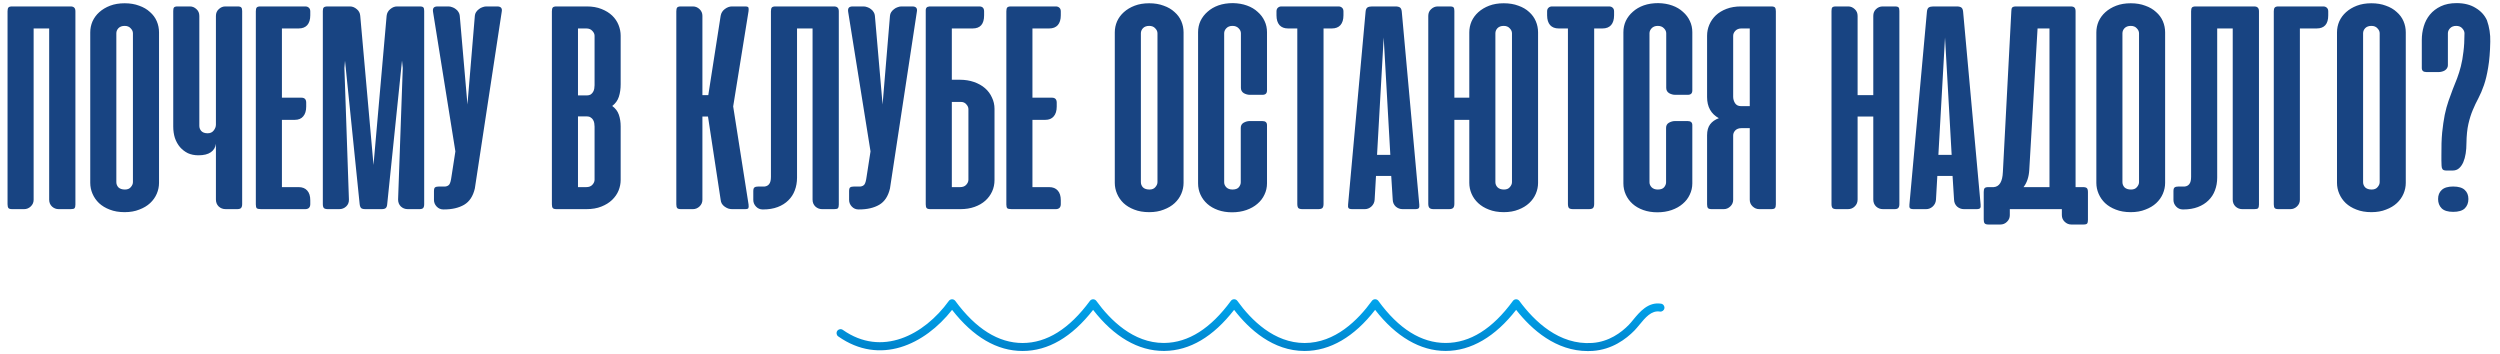 <?xml version="1.0" encoding="UTF-8"?> <svg xmlns="http://www.w3.org/2000/svg" width="777" height="110" viewBox="0 0 777 110" fill="none"> <path d="M23.438 63.594C23.438 64.125 23.344 64.5 23.156 64.719C23 64.906 22.609 65 21.984 65H18.234C17.453 65 16.766 64.734 16.172 64.203C15.578 63.641 15.281 62.922 15.281 62.047V8.844H10.453V62.094C10.453 62.906 10.156 63.594 9.562 64.156C8.969 64.719 8.281 65 7.5 65H3.797C3.203 65 2.812 64.891 2.625 64.672C2.438 64.422 2.344 64.016 2.344 63.453V3.5C2.344 2.938 2.438 2.547 2.625 2.328C2.812 2.109 3.203 2 3.797 2H21.891C22.453 2 22.844 2.125 23.062 2.375C23.312 2.594 23.438 2.984 23.438 3.547V63.594ZM28.049 10.062C28.049 8.875 28.283 7.734 28.752 6.641C29.252 5.547 29.955 4.594 30.861 3.781C31.799 2.938 32.924 2.266 34.236 1.766C35.549 1.266 37.049 1.016 38.736 1.016C40.424 1.016 41.924 1.266 43.236 1.766C44.58 2.234 45.705 2.891 46.611 3.734C47.549 4.547 48.252 5.5 48.721 6.594C49.19 7.688 49.424 8.844 49.424 10.062V56.844C49.424 58 49.19 59.125 48.721 60.219C48.252 61.312 47.565 62.281 46.658 63.125C45.752 63.969 44.627 64.641 43.283 65.141C41.971 65.672 40.455 65.938 38.736 65.938C36.986 65.938 35.44 65.672 34.096 65.141C32.783 64.641 31.674 63.969 30.768 63.125C29.893 62.281 29.221 61.312 28.752 60.219C28.283 59.125 28.049 58 28.049 56.844V10.062ZM36.158 56.609C36.158 57.234 36.377 57.781 36.815 58.25C37.283 58.688 37.955 58.906 38.83 58.906C39.643 58.906 40.252 58.656 40.658 58.156C41.096 57.656 41.315 57.141 41.315 56.609V10.344C41.315 9.781 41.08 9.266 40.611 8.797C40.174 8.297 39.549 8.047 38.736 8.047C37.924 8.047 37.283 8.281 36.815 8.75C36.377 9.219 36.158 9.75 36.158 10.344V56.609ZM67.107 4.953C67.107 4.078 67.404 3.375 67.998 2.844C68.592 2.281 69.264 2 70.014 2H73.811C74.436 2 74.826 2.109 74.982 2.328C75.17 2.516 75.264 2.875 75.264 3.406V63.453C75.264 64.016 75.139 64.422 74.889 64.672C74.67 64.891 74.279 65 73.717 65H70.154C69.279 65 68.545 64.719 67.951 64.156C67.389 63.594 67.107 62.875 67.107 62V44.703C66.951 45.828 66.42 46.703 65.514 47.328C64.607 47.953 63.326 48.266 61.67 48.266C60.451 48.266 59.357 48.047 58.389 47.609C57.451 47.141 56.639 46.516 55.951 45.734C55.264 44.922 54.732 43.969 54.357 42.875C54.014 41.781 53.842 40.594 53.842 39.312V3.406C53.842 2.875 53.92 2.516 54.076 2.328C54.232 2.109 54.623 2 55.248 2H59.045C59.795 2 60.467 2.281 61.06 2.844C61.654 3.375 61.951 4.078 61.951 4.953V39.125C61.951 39.719 62.154 40.25 62.56 40.719C62.998 41.188 63.654 41.422 64.529 41.422C65.342 41.422 65.967 41.141 66.404 40.578C66.873 39.984 67.107 39.375 67.107 38.75V4.953ZM94.887 2C95.356 2 95.731 2.141 96.012 2.422C96.293 2.672 96.434 3.047 96.434 3.547V4.766C96.434 6.078 96.121 7.094 95.496 7.812C94.871 8.5 93.981 8.844 92.824 8.844H87.621V30.359H93.668C94.668 30.359 95.168 30.875 95.168 31.906V33.125C95.168 34.438 94.856 35.453 94.231 36.172C93.637 36.891 92.762 37.25 91.606 37.25H87.621V58.156H92.824C93.981 58.156 94.871 58.516 95.496 59.234C96.121 59.922 96.434 60.922 96.434 62.234V63.453C96.434 63.953 96.293 64.344 96.012 64.625C95.731 64.875 95.356 65 94.887 65H81.152C80.465 65 80.012 64.906 79.793 64.719C79.606 64.5 79.512 64.109 79.512 63.547V3.5C79.512 2.938 79.606 2.547 79.793 2.328C79.981 2.109 80.371 2 80.965 2H94.887ZM107.227 18.875L107.039 21.125L108.445 62C108.477 62.875 108.195 63.594 107.602 64.156C107.008 64.719 106.289 65 105.445 65H101.883C101.32 65 100.914 64.891 100.664 64.672C100.445 64.422 100.336 64.016 100.336 63.453V3.406C100.336 2.875 100.43 2.516 100.617 2.328C100.805 2.109 101.242 2 101.93 2H108.773C109.523 2 110.227 2.281 110.883 2.844C111.539 3.375 111.898 4.062 111.961 4.906L116.086 51.266L120.164 4.906C120.258 4.062 120.633 3.375 121.289 2.844C121.945 2.281 122.648 2 123.398 2H130.43C131.055 2 131.445 2.109 131.602 2.328C131.758 2.516 131.836 2.875 131.836 3.406V63.453C131.836 64.016 131.727 64.422 131.508 64.672C131.289 64.891 130.898 65 130.336 65H126.727C125.883 65 125.164 64.719 124.57 64.156C124.008 63.594 123.727 62.875 123.727 62L125.18 21.125L124.945 18.828L120.352 63.359C120.32 63.984 120.164 64.422 119.883 64.672C119.633 64.891 119.211 65 118.617 65H113.555C112.93 65 112.492 64.891 112.242 64.672C111.992 64.422 111.836 63.984 111.773 63.359L107.227 18.875ZM147.58 58.578C147.018 60.984 145.908 62.672 144.252 63.641C142.596 64.609 140.502 65.094 137.971 65.094H137.783C136.971 65.094 136.283 64.797 135.721 64.203C135.158 63.609 134.877 62.922 134.877 62.141V59.422C134.877 58.797 134.986 58.406 135.205 58.25C135.455 58.062 135.877 57.969 136.471 57.969H138.393C138.955 57.906 139.377 57.688 139.658 57.312C139.939 56.906 140.158 56.109 140.314 54.922L141.533 47.047L134.596 3.734C134.502 3.203 134.549 2.781 134.736 2.469C134.955 2.156 135.377 2 136.002 2H139.377C139.752 2 140.143 2.078 140.549 2.234C140.955 2.359 141.33 2.562 141.674 2.844C142.018 3.094 142.299 3.406 142.518 3.781C142.736 4.125 142.861 4.5 142.893 4.906L145.283 32.469L147.58 4.906C147.611 4.5 147.736 4.125 147.955 3.781C148.205 3.406 148.502 3.094 148.846 2.844C149.189 2.562 149.564 2.359 149.971 2.234C150.377 2.078 150.768 2 151.143 2H154.518C155.705 2 156.174 2.578 155.924 3.734L147.58 58.578ZM172.98 65C172.387 65 171.996 64.891 171.809 64.672C171.621 64.453 171.527 64.062 171.527 63.5V3.5C171.527 2.938 171.621 2.547 171.809 2.328C171.996 2.109 172.387 2 172.98 2H182.355C184.105 2 185.637 2.266 186.949 2.797C188.293 3.328 189.402 4.016 190.277 4.859C191.152 5.703 191.809 6.672 192.246 7.766C192.684 8.859 192.902 9.969 192.902 11.094V26.188C192.902 27.625 192.715 28.922 192.34 30.078C191.965 31.234 191.277 32.188 190.277 32.938C191.277 33.656 191.965 34.562 192.34 35.656C192.715 36.75 192.902 37.953 192.902 39.266V55.953C192.902 57.047 192.684 58.141 192.246 59.234C191.809 60.297 191.137 61.266 190.23 62.141C189.355 62.984 188.246 63.672 186.902 64.203C185.59 64.734 184.043 65 182.262 65H172.98ZM179.637 36.172V58.156H182.215C183.027 58.156 183.652 57.922 184.09 57.453C184.559 56.953 184.793 56.422 184.793 55.859V39.359C184.793 39.016 184.762 38.656 184.699 38.281C184.637 37.906 184.512 37.562 184.324 37.25C184.137 36.938 183.887 36.688 183.574 36.5C183.262 36.281 182.871 36.172 182.402 36.172H179.637ZM179.637 8.844V29.656H182.402C182.871 29.656 183.262 29.562 183.574 29.375C183.887 29.156 184.137 28.891 184.324 28.578C184.512 28.266 184.637 27.922 184.699 27.547C184.762 27.172 184.793 26.812 184.793 26.469V11.141C184.793 10.578 184.559 10.062 184.09 9.594C183.652 9.094 183.027 8.844 182.215 8.844H179.637ZM220.043 36.219H218.309V62.094C218.309 62.906 218.012 63.594 217.418 64.156C216.824 64.719 216.137 65 215.355 65H211.652C211.059 65 210.668 64.891 210.48 64.672C210.293 64.453 210.199 64.062 210.199 63.5V3.5C210.199 2.938 210.293 2.547 210.48 2.328C210.668 2.109 211.059 2 211.652 2H215.355C216.137 2 216.824 2.281 217.418 2.844C218.012 3.406 218.309 4.094 218.309 4.906V29.562H220.137L223.98 4.906C224.137 4.031 224.574 3.328 225.293 2.797C226.012 2.266 226.746 2 227.496 2H231.527C232.152 2 232.512 2.109 232.605 2.328C232.699 2.547 232.715 2.922 232.652 3.453L227.871 33.078L232.652 63.547C232.715 64.078 232.699 64.453 232.605 64.672C232.512 64.891 232.152 65 231.527 65H227.496C227.121 65 226.73 64.938 226.324 64.812C225.918 64.656 225.543 64.453 225.199 64.203C224.855 63.953 224.574 63.656 224.355 63.312C224.137 62.938 224.012 62.531 223.98 62.094L220.043 36.219ZM247.717 55.25C247.717 56.656 247.482 57.969 247.014 59.188C246.576 60.375 245.904 61.406 244.998 62.281C244.123 63.156 243.029 63.844 241.717 64.344C240.404 64.844 238.904 65.094 237.217 65.094H237.029C236.217 65.094 235.529 64.797 234.967 64.203C234.404 63.609 234.123 62.922 234.123 62.141V59.422C234.123 58.797 234.248 58.406 234.498 58.25C234.748 58.062 235.154 57.969 235.717 57.969H237.639C238.232 57.906 238.701 57.656 239.045 57.219C239.42 56.75 239.607 56 239.607 54.969V3.5C239.607 2.938 239.701 2.547 239.889 2.328C240.076 2.109 240.467 2 241.061 2H259.154C259.717 2 260.107 2.125 260.326 2.375C260.576 2.594 260.701 2.984 260.701 3.547V63.594C260.701 64.125 260.607 64.5 260.42 64.719C260.264 64.906 259.873 65 259.248 65H255.498C254.717 65 254.029 64.734 253.436 64.203C252.842 63.641 252.545 62.922 252.545 62.047V8.844H247.717V55.25ZM276.604 58.578C276.041 60.984 274.932 62.672 273.275 63.641C271.619 64.609 269.525 65.094 266.994 65.094H266.807C265.994 65.094 265.307 64.797 264.744 64.203C264.182 63.609 263.9 62.922 263.9 62.141V59.422C263.9 58.797 264.01 58.406 264.229 58.25C264.479 58.062 264.9 57.969 265.494 57.969H267.416C267.979 57.906 268.4 57.688 268.682 57.312C268.963 56.906 269.182 56.109 269.338 54.922L270.557 47.047L263.619 3.734C263.525 3.203 263.572 2.781 263.76 2.469C263.979 2.156 264.4 2 265.025 2H268.4C268.775 2 269.166 2.078 269.572 2.234C269.979 2.359 270.354 2.562 270.697 2.844C271.041 3.094 271.322 3.406 271.541 3.781C271.76 4.125 271.885 4.5 271.916 4.906L274.307 32.469L276.604 4.906C276.635 4.5 276.76 4.125 276.979 3.781C277.229 3.406 277.525 3.094 277.869 2.844C278.213 2.562 278.588 2.359 278.994 2.234C279.4 2.078 279.791 2 280.166 2H283.541C284.729 2 285.197 2.578 284.947 3.734L276.604 58.578ZM298.266 24.781C299.891 24.781 301.375 25.016 302.719 25.484C304.063 25.953 305.203 26.594 306.141 27.406C307.078 28.219 307.797 29.188 308.297 30.312C308.828 31.406 309.094 32.578 309.094 33.828V55.953C309.094 57.234 308.844 58.422 308.344 59.516C307.844 60.609 307.141 61.562 306.234 62.375C305.328 63.188 304.219 63.828 302.906 64.297C301.594 64.766 300.141 65 298.547 65H289.172C288.578 65 288.188 64.891 288 64.672C287.813 64.453 287.719 64.062 287.719 63.5V3.5V3.219C287.719 2.719 287.875 2.375 288.188 2.188C288.219 2.188 288.25 2.172 288.281 2.141L288.891 2H289.172H304.359C305.359 2 305.859 2.516 305.859 3.547V4.766C305.859 7.484 304.672 8.844 302.297 8.844H295.828V24.781H298.266ZM295.828 31.672V58.156H298.406C299.219 58.156 299.844 57.922 300.281 57.453C300.75 56.953 300.984 56.422 300.984 55.859V33.922C300.984 33.391 300.766 32.891 300.328 32.422C299.922 31.922 299.344 31.672 298.594 31.672H295.828ZM328.148 2C328.617 2 328.992 2.141 329.273 2.422C329.555 2.672 329.695 3.047 329.695 3.547V4.766C329.695 6.078 329.383 7.094 328.758 7.812C328.133 8.5 327.242 8.844 326.086 8.844H320.883V30.359H326.93C327.93 30.359 328.43 30.875 328.43 31.906V33.125C328.43 34.438 328.117 35.453 327.492 36.172C326.898 36.891 326.023 37.25 324.867 37.25H320.883V58.156H326.086C327.242 58.156 328.133 58.516 328.758 59.234C329.383 59.922 329.695 60.922 329.695 62.234V63.453C329.695 63.953 329.555 64.344 329.273 64.625C328.992 64.875 328.617 65 328.148 65H314.414C313.727 65 313.273 64.906 313.055 64.719C312.867 64.5 312.773 64.109 312.773 63.547V3.5C312.773 2.938 312.867 2.547 313.055 2.328C313.242 2.109 313.633 2 314.227 2H328.148ZM346.477 10.062C346.477 8.875 346.711 7.734 347.18 6.641C347.68 5.547 348.383 4.594 349.289 3.781C350.227 2.938 351.352 2.266 352.664 1.766C353.977 1.266 355.477 1.016 357.164 1.016C358.852 1.016 360.352 1.266 361.664 1.766C363.008 2.234 364.133 2.891 365.039 3.734C365.977 4.547 366.68 5.5 367.148 6.594C367.617 7.688 367.852 8.844 367.852 10.062V56.844C367.852 58 367.617 59.125 367.148 60.219C366.68 61.312 365.992 62.281 365.086 63.125C364.18 63.969 363.055 64.641 361.711 65.141C360.398 65.672 358.883 65.938 357.164 65.938C355.414 65.938 353.867 65.672 352.523 65.141C351.211 64.641 350.102 63.969 349.195 63.125C348.32 62.281 347.648 61.312 347.18 60.219C346.711 59.125 346.477 58 346.477 56.844V10.062ZM354.586 56.609C354.586 57.234 354.805 57.781 355.242 58.25C355.711 58.688 356.383 58.906 357.258 58.906C358.07 58.906 358.68 58.656 359.086 58.156C359.523 57.656 359.742 57.141 359.742 56.609V10.344C359.742 9.781 359.508 9.266 359.039 8.797C358.602 8.297 357.977 8.047 357.164 8.047C356.352 8.047 355.711 8.281 355.242 8.75C354.805 9.219 354.586 9.75 354.586 10.344V56.609ZM383.191 0.969C384.816 1 386.27 1.25 387.551 1.719C388.863 2.187 389.973 2.844 390.879 3.688C391.816 4.5 392.535 5.453 393.035 6.547C393.535 7.609 393.785 8.766 393.785 10.016V28.109C393.785 29.016 393.316 29.469 392.379 29.469H388.441C387.816 29.469 387.191 29.297 386.566 28.953C385.973 28.578 385.676 28.031 385.676 27.312V10.344C385.676 9.781 385.441 9.266 384.973 8.797C384.504 8.297 383.863 8.047 383.051 8.047C382.238 8.047 381.598 8.297 381.129 8.797C380.691 9.266 380.473 9.781 380.473 10.344V56.656C380.473 57.219 380.691 57.734 381.129 58.203C381.598 58.672 382.238 58.906 383.051 58.906C383.957 58.906 384.613 58.672 385.02 58.203C385.426 57.703 385.629 57.188 385.629 56.656V39.734C385.629 39.016 385.926 38.484 386.52 38.141C387.145 37.797 387.77 37.625 388.395 37.625H392.332C393.301 37.625 393.785 38.047 393.785 38.891V56.984C393.785 58.234 393.52 59.406 392.988 60.5C392.488 61.594 391.754 62.547 390.785 63.359C389.848 64.172 388.707 64.812 387.363 65.281C386.02 65.75 384.535 65.984 382.91 65.984C381.316 65.984 379.863 65.75 378.551 65.281C377.238 64.812 376.129 64.172 375.223 63.359C374.316 62.547 373.613 61.594 373.113 60.5C372.613 59.406 372.363 58.234 372.363 56.984V10.016C372.363 8.766 372.613 7.594 373.113 6.5C373.645 5.406 374.379 4.453 375.316 3.641C376.254 2.797 377.379 2.141 378.691 1.672C380.035 1.203 381.535 0.969 383.191 0.969ZM415.998 2C416.467 2 416.842 2.141 417.123 2.422C417.404 2.672 417.545 3.047 417.545 3.547V4.766C417.545 6.078 417.232 7.094 416.607 7.812C415.982 8.5 415.092 8.844 413.936 8.844H411.357V63.359C411.357 63.984 411.232 64.422 410.982 64.672C410.732 64.891 410.311 65 409.717 65H404.795C404.201 65 403.779 64.891 403.529 64.672C403.311 64.422 403.201 63.984 403.201 63.359V8.844H400.342C399.186 8.844 398.295 8.5 397.67 7.812C397.045 7.094 396.732 6.078 396.732 4.766V3.547C396.732 3.047 396.873 2.672 397.154 2.422C397.436 2.141 397.811 2 398.279 2H415.998ZM441.111 63.547C441.174 64.078 441.127 64.453 440.971 64.672C440.814 64.891 440.439 65 439.846 65H435.908C435.127 65 434.424 64.734 433.799 64.203C433.205 63.641 432.893 62.938 432.861 62.094L432.393 54.688H427.658L427.236 62.094C427.174 62.938 426.83 63.641 426.205 64.203C425.611 64.734 424.939 65 424.189 65H420.299C419.674 65 419.283 64.891 419.127 64.672C418.971 64.453 418.924 64.078 418.986 63.547L424.424 3.641C424.486 2.984 424.674 2.547 424.986 2.328C425.33 2.109 425.814 2 426.439 2H433.658C434.314 2 434.799 2.109 435.111 2.328C435.424 2.547 435.611 2.984 435.674 3.641L441.111 63.547ZM427.986 48.125H432.111L430.049 11.656L427.986 48.125ZM452.016 30.359H456.656V10.062C456.656 8.875 456.891 7.734 457.359 6.641C457.859 5.547 458.563 4.594 459.469 3.781C460.406 2.938 461.531 2.266 462.844 1.766C464.156 1.266 465.656 1.016 467.344 1.016C469.063 1.016 470.578 1.266 471.891 1.766C473.234 2.234 474.359 2.891 475.266 3.734C476.172 4.547 476.859 5.5 477.328 6.594C477.797 7.688 478.031 8.844 478.031 10.062V56.844C478.031 58 477.797 59.125 477.328 60.219C476.859 61.312 476.172 62.281 475.266 63.125C474.359 63.969 473.25 64.641 471.938 65.141C470.625 65.672 469.109 65.938 467.391 65.938C465.641 65.938 464.094 65.672 462.75 65.141C461.438 64.641 460.328 63.969 459.422 63.125C458.516 62.281 457.828 61.312 457.359 60.219C456.891 59.125 456.656 58 456.656 56.844V37.25H452.016V63.312C452.016 63.938 451.891 64.375 451.641 64.625C451.391 64.875 450.969 65 450.375 65H445.547C444.953 65 444.531 64.875 444.281 64.625C444.031 64.375 443.906 63.938 443.906 63.312V4.953C443.906 4.078 444.203 3.375 444.797 2.844C445.391 2.281 446.078 2 446.859 2H450.609C451.234 2 451.625 2.109 451.781 2.328C451.938 2.516 452.016 2.875 452.016 3.406V30.359ZM464.766 56.609C464.766 57.234 465 57.781 465.469 58.25C465.938 58.688 466.594 58.906 467.438 58.906C468.25 58.906 468.859 58.656 469.266 58.156C469.703 57.656 469.922 57.141 469.922 56.609V10.344C469.922 9.781 469.688 9.266 469.219 8.797C468.781 8.297 468.156 8.047 467.344 8.047C466.531 8.047 465.891 8.281 465.422 8.75C464.984 9.219 464.766 9.75 464.766 10.344V56.609ZM500.109 2C500.578 2 500.953 2.141 501.234 2.422C501.516 2.672 501.656 3.047 501.656 3.547V4.766C501.656 6.078 501.344 7.094 500.719 7.812C500.094 8.5 499.203 8.844 498.047 8.844H495.469V63.359C495.469 63.984 495.344 64.422 495.094 64.672C494.844 64.891 494.422 65 493.828 65H488.906C488.313 65 487.891 64.891 487.641 64.672C487.422 64.422 487.313 63.984 487.313 63.359V8.844H484.453C483.297 8.844 482.406 8.5 481.781 7.812C481.156 7.094 480.844 6.078 480.844 4.766V3.547C480.844 3.047 480.984 2.672 481.266 2.422C481.547 2.141 481.922 2 482.391 2H500.109ZM515.379 0.969C517.004 1 518.457 1.25 519.738 1.719C521.051 2.187 522.16 2.844 523.066 3.688C524.004 4.5 524.723 5.453 525.223 6.547C525.723 7.609 525.973 8.766 525.973 10.016V28.109C525.973 29.016 525.504 29.469 524.566 29.469H520.629C520.004 29.469 519.379 29.297 518.754 28.953C518.16 28.578 517.863 28.031 517.863 27.312V10.344C517.863 9.781 517.629 9.266 517.16 8.797C516.691 8.297 516.051 8.047 515.238 8.047C514.426 8.047 513.785 8.297 513.316 8.797C512.879 9.266 512.66 9.781 512.66 10.344V56.656C512.66 57.219 512.879 57.734 513.316 58.203C513.785 58.672 514.426 58.906 515.238 58.906C516.145 58.906 516.801 58.672 517.207 58.203C517.613 57.703 517.816 57.188 517.816 56.656V39.734C517.816 39.016 518.113 38.484 518.707 38.141C519.332 37.797 519.957 37.625 520.582 37.625H524.52C525.488 37.625 525.973 38.047 525.973 38.891V56.984C525.973 58.234 525.707 59.406 525.176 60.5C524.676 61.594 523.941 62.547 522.973 63.359C522.035 64.172 520.895 64.812 519.551 65.281C518.207 65.75 516.723 65.984 515.098 65.984C513.504 65.984 512.051 65.75 510.738 65.281C509.426 64.812 508.316 64.172 507.41 63.359C506.504 62.547 505.801 61.594 505.301 60.5C504.801 59.406 504.551 58.234 504.551 56.984V10.016C504.551 8.766 504.801 7.594 505.301 6.5C505.832 5.406 506.566 4.453 507.504 3.641C508.441 2.797 509.566 2.141 510.879 1.672C512.223 1.203 513.723 0.969 515.379 0.969ZM530.561 63.5V42.031C530.561 40.625 530.873 39.5 531.498 38.656C532.123 37.812 533.029 37.172 534.217 36.734C531.779 35.391 530.561 33.203 530.561 30.172V11.094C530.561 9.906 530.795 8.766 531.264 7.672C531.732 6.578 532.404 5.609 533.279 4.766C534.186 3.922 535.295 3.25 536.607 2.75C537.92 2.25 539.42 2 541.107 2H550.482C551.076 2 551.467 2.109 551.654 2.328C551.842 2.547 551.936 2.938 551.936 3.5V63.5C551.936 64.062 551.842 64.453 551.654 64.672C551.467 64.891 551.076 65 550.482 65H546.779C545.998 65 545.311 64.719 544.717 64.156C544.123 63.594 543.826 62.906 543.826 62.094V39.828H541.248C540.436 39.828 539.795 40.062 539.326 40.531C538.889 41 538.67 41.516 538.67 42.078V62.094C538.67 62.906 538.373 63.594 537.779 64.156C537.186 64.719 536.514 65 535.764 65H532.014C531.42 65 531.029 64.891 530.842 64.672C530.654 64.453 530.561 64.062 530.561 63.5ZM543.826 8.844H541.248C540.436 8.844 539.795 9.094 539.326 9.594C538.889 10.062 538.67 10.578 538.67 11.141V30.078C538.67 30.766 538.857 31.422 539.232 32.047C539.639 32.672 540.248 32.984 541.061 32.984H543.826V8.844ZM590.326 63.453C590.326 64.016 590.201 64.422 589.951 64.672C589.732 64.891 589.357 65 588.826 65H585.217C584.373 65 583.654 64.719 583.061 64.156C582.498 63.594 582.217 62.875 582.217 62V36.219H577.342V62C577.342 62.875 577.045 63.594 576.451 64.156C575.889 64.719 575.186 65 574.342 65H570.779C570.217 65 569.811 64.891 569.561 64.672C569.342 64.422 569.232 64.016 569.232 63.453V3.406C569.232 2.875 569.311 2.516 569.467 2.328C569.623 2.109 570.014 2 570.639 2H574.436C575.186 2 575.857 2.281 576.451 2.844C577.045 3.375 577.342 4.078 577.342 4.953V29.562H582.217V4.953C582.217 4.078 582.498 3.375 583.061 2.844C583.654 2.281 584.342 2 585.123 2H588.92C589.545 2 589.936 2.109 590.092 2.328C590.248 2.516 590.326 2.875 590.326 3.406V63.453ZM615.574 63.547C615.637 64.078 615.59 64.453 615.434 64.672C615.277 64.891 614.902 65 614.309 65H610.371C609.59 65 608.887 64.734 608.262 64.203C607.668 63.641 607.355 62.938 607.324 62.094L606.855 54.688H602.121L601.699 62.094C601.637 62.938 601.293 63.641 600.668 64.203C600.074 64.734 599.402 65 598.652 65H594.762C594.137 65 593.746 64.891 593.59 64.672C593.434 64.453 593.387 64.078 593.449 63.547L598.887 3.641C598.949 2.984 599.137 2.547 599.449 2.328C599.793 2.109 600.277 2 600.902 2H608.121C608.777 2 609.262 2.109 609.574 2.328C609.887 2.547 610.074 2.984 610.137 3.641L615.574 63.547ZM602.449 48.125H606.574L604.512 11.656L602.449 48.125ZM648.932 68.328C648.932 68.859 648.854 69.234 648.697 69.453C648.541 69.672 648.15 69.781 647.525 69.781H643.775C642.994 69.781 642.307 69.5 641.713 68.938C641.119 68.375 640.822 67.672 640.822 66.828V65H624.65V66.875C624.65 67.688 624.354 68.375 623.76 68.938C623.197 69.5 622.51 69.781 621.697 69.781H618.041C617.416 69.781 617.01 69.656 616.822 69.406C616.635 69.188 616.541 68.781 616.541 68.188V59.656C616.541 59.094 616.635 58.703 616.822 58.484C617.01 58.266 617.4 58.156 617.994 58.156H619.635C621.416 58.031 622.369 56.469 622.494 53.469L625.119 3.5C625.119 2.938 625.213 2.547 625.4 2.328C625.619 2.109 626.025 2 626.619 2H643.541C644.135 2 644.541 2.125 644.76 2.375C644.979 2.594 645.088 2.984 645.088 3.547V58.156H647.385C647.979 58.156 648.385 58.266 648.604 58.484C648.822 58.703 648.932 59.109 648.932 59.703V68.328ZM630.697 52.812C630.572 55 629.979 56.781 628.916 58.156H636.979V8.844H633.275L630.697 52.812ZM651.545 10.062C651.545 8.875 651.779 7.734 652.248 6.641C652.748 5.547 653.451 4.594 654.357 3.781C655.295 2.938 656.42 2.266 657.732 1.766C659.045 1.266 660.545 1.016 662.232 1.016C663.92 1.016 665.42 1.266 666.732 1.766C668.076 2.234 669.201 2.891 670.107 3.734C671.045 4.547 671.748 5.5 672.217 6.594C672.686 7.688 672.92 8.844 672.92 10.062V56.844C672.92 58 672.686 59.125 672.217 60.219C671.748 61.312 671.061 62.281 670.154 63.125C669.248 63.969 668.123 64.641 666.779 65.141C665.467 65.672 663.951 65.938 662.232 65.938C660.482 65.938 658.936 65.672 657.592 65.141C656.279 64.641 655.17 63.969 654.264 63.125C653.389 62.281 652.717 61.312 652.248 60.219C651.779 59.125 651.545 58 651.545 56.844V10.062ZM659.654 56.609C659.654 57.234 659.873 57.781 660.311 58.25C660.779 58.688 661.451 58.906 662.326 58.906C663.139 58.906 663.748 58.656 664.154 58.156C664.592 57.656 664.811 57.141 664.811 56.609V10.344C664.811 9.781 664.576 9.266 664.107 8.797C663.67 8.297 663.045 8.047 662.232 8.047C661.42 8.047 660.779 8.281 660.311 8.75C659.873 9.219 659.654 9.75 659.654 10.344V56.609ZM689.104 55.25C689.104 56.656 688.869 57.969 688.4 59.188C687.963 60.375 687.291 61.406 686.385 62.281C685.51 63.156 684.416 63.844 683.104 64.344C681.791 64.844 680.291 65.094 678.604 65.094H678.416C677.604 65.094 676.916 64.797 676.354 64.203C675.791 63.609 675.51 62.922 675.51 62.141V59.422C675.51 58.797 675.635 58.406 675.885 58.25C676.135 58.062 676.541 57.969 677.104 57.969H679.025C679.619 57.906 680.088 57.656 680.432 57.219C680.807 56.75 680.994 56 680.994 54.969V3.5C680.994 2.938 681.088 2.547 681.275 2.328C681.463 2.109 681.854 2 682.447 2H700.541C701.104 2 701.494 2.125 701.713 2.375C701.963 2.594 702.088 2.984 702.088 3.547V63.594C702.088 64.125 701.994 64.5 701.807 64.719C701.65 64.906 701.26 65 700.635 65H696.885C696.104 65 695.416 64.734 694.822 64.203C694.229 63.641 693.932 62.922 693.932 62.047V8.844H689.104V55.25ZM706.693 63.5V3.5C706.693 2.969 706.787 2.594 706.975 2.375C707.162 2.125 707.553 2 708.146 2H722.068C722.537 2 722.912 2.141 723.193 2.422C723.475 2.672 723.615 3.047 723.615 3.547V4.766C723.615 7.484 722.412 8.844 720.006 8.844H714.803V62.094C714.803 62.906 714.506 63.594 713.912 64.156C713.318 64.719 712.631 65 711.85 65H708.146C707.553 65 707.162 64.891 706.975 64.672C706.787 64.453 706.693 64.062 706.693 63.5ZM726.34 10.062C726.34 8.875 726.574 7.734 727.043 6.641C727.543 5.547 728.246 4.594 729.152 3.781C730.09 2.938 731.215 2.266 732.527 1.766C733.84 1.266 735.34 1.016 737.027 1.016C738.715 1.016 740.215 1.266 741.527 1.766C742.871 2.234 743.996 2.891 744.902 3.734C745.84 4.547 746.543 5.5 747.012 6.594C747.48 7.688 747.715 8.844 747.715 10.062V56.844C747.715 58 747.48 59.125 747.012 60.219C746.543 61.312 745.855 62.281 744.949 63.125C744.043 63.969 742.918 64.641 741.574 65.141C740.262 65.672 738.746 65.938 737.027 65.938C735.277 65.938 733.73 65.672 732.387 65.141C731.074 64.641 729.965 63.969 729.059 63.125C728.184 62.281 727.512 61.312 727.043 60.219C726.574 59.125 726.34 58 726.34 56.844V10.062ZM734.449 56.609C734.449 57.234 734.668 57.781 735.105 58.25C735.574 58.688 736.246 58.906 737.121 58.906C737.934 58.906 738.543 58.656 738.949 58.156C739.387 57.656 739.605 57.141 739.605 56.609V10.344C739.605 9.781 739.371 9.266 738.902 8.797C738.465 8.297 737.84 8.047 737.027 8.047C736.215 8.047 735.574 8.281 735.105 8.75C734.668 9.219 734.449 9.75 734.449 10.344V56.609ZM760.336 53C759.742 53 759.336 52.859 759.117 52.578C758.93 52.266 758.836 51.891 758.836 51.453C758.836 50.922 758.82 50.406 758.789 49.906C758.789 49.406 758.789 48.891 758.789 48.359C758.758 45.641 758.836 43.25 759.023 41.188C759.242 39.125 759.508 37.297 759.82 35.703C760.164 34.078 760.555 32.641 760.992 31.391C761.43 30.109 761.867 28.906 762.305 27.781C762.773 26.625 763.227 25.484 763.664 24.359C764.102 23.203 764.492 21.953 764.836 20.609C765.18 19.266 765.445 17.766 765.633 16.109C765.852 14.453 765.961 12.531 765.961 10.344C765.961 9.812 765.727 9.297 765.258 8.797C764.82 8.297 764.195 8.047 763.383 8.047C762.57 8.047 761.93 8.297 761.461 8.797C761.023 9.266 760.805 9.781 760.805 10.344V20.281C760.805 20.625 760.711 20.938 760.523 21.219C760.367 21.469 760.148 21.688 759.867 21.875C759.617 22.031 759.32 22.156 758.977 22.25C758.664 22.344 758.352 22.391 758.039 22.391H754.102C753.164 22.391 752.695 21.969 752.695 21.125V12.406C752.695 10.969 752.898 9.562 753.305 8.188C753.711 6.812 754.352 5.594 755.227 4.531C756.102 3.469 757.227 2.609 758.602 1.953C759.977 1.297 761.617 0.969 763.523 0.969C765.867 0.969 767.836 1.469 769.43 2.469C771.055 3.438 772.227 4.719 772.945 6.312C773.695 8.438 774.039 10.656 773.977 12.969C773.914 16.156 773.695 18.828 773.32 20.984C772.977 23.109 772.539 24.938 772.008 26.469C771.477 28 770.898 29.359 770.273 30.547C769.648 31.703 769.07 32.922 768.539 34.203C768.008 35.453 767.555 36.891 767.18 38.516C766.805 40.141 766.602 42.156 766.57 44.562C766.57 45.656 766.492 46.703 766.336 47.703C766.18 48.703 765.93 49.609 765.586 50.422C765.242 51.203 764.805 51.828 764.273 52.297C763.742 52.766 763.086 53 762.305 53H760.336ZM762.445 57.969C764.102 57.969 765.305 58.328 766.055 59.047C766.805 59.734 767.18 60.672 767.18 61.859C767.18 63.047 766.805 64.016 766.055 64.766C765.305 65.484 764.102 65.844 762.445 65.844C760.82 65.844 759.633 65.484 758.883 64.766C758.133 64.016 757.758 63.047 757.758 61.859C757.758 60.672 758.133 59.734 758.883 59.047C759.633 58.328 760.82 57.969 762.445 57.969Z" fill="#184482"></path> <path d="M493.51 109.113C483.601 109.113 476.087 102.503 471.218 96.306C464.731 104.663 457.181 109.068 449.31 109.07C449.31 109.07 449.307 109.07 449.304 109.07C441.431 109.07 433.881 104.664 427.391 96.305C420.934 104.672 413.387 109.081 405.478 109.083H405.475C395.673 109.084 388.283 102.423 383.562 96.304C377.061 104.671 369.8 108.963 361.956 109.068C361.86 109.068 361.764 109.069 361.67 109.069C353.772 109.069 346.222 104.672 339.738 96.311C333.13 104.786 325.764 109.081 317.822 109.083C317.822 109.083 317.819 109.083 317.816 109.083C309.896 109.083 302.53 104.787 295.906 96.306C287.392 107.138 273.487 113.679 260.524 104.555C259.967 104.162 259.832 103.389 260.225 102.83C260.621 102.27 261.392 102.136 261.953 102.53C274.053 111.048 287.219 104.147 294.898 93.526C295.129 93.205 295.499 93.015 295.898 93.013C295.898 93.013 295.9 93.013 295.903 93.013C296.296 93.013 296.667 93.2 296.9 93.518C303.288 102.202 310.327 106.606 317.816 106.606C317.819 106.606 317.822 106.606 317.822 106.606C325.333 106.604 332.372 102.2 338.744 93.519C338.974 93.201 339.345 93.013 339.741 93.013C339.743 93.013 339.743 93.013 339.743 93.013C340.139 93.014 340.51 93.203 340.743 93.523C345.088 99.502 352.231 106.592 361.67 106.592C361.753 106.592 361.838 106.592 361.923 106.59C369.352 106.492 376.298 102.09 382.565 93.508C382.798 93.189 383.172 93 383.565 93C383.567 93 383.57 93 383.57 93C383.965 93.002 384.339 93.193 384.57 93.514C388.876 99.487 396 106.606 405.475 106.606C405.475 106.606 405.475 106.606 405.478 106.606C414.942 106.604 422.071 99.485 426.383 93.514C426.617 93.191 426.99 93.001 427.386 93H427.388C427.787 93 428.157 93.189 428.391 93.511C434.702 102.191 441.738 106.593 449.304 106.593C449.307 106.593 449.307 106.593 449.31 106.593C456.868 106.591 463.901 102.193 470.212 93.523C470.443 93.203 470.814 93.014 471.209 93.013C471.212 93.013 471.212 93.013 471.212 93.013C471.608 93.013 471.978 93.2 472.212 93.518C476.875 99.862 484.598 107.304 494.856 106.589C500.052 106.239 503.894 103.355 506.204 100.997C506.668 100.526 507.14 99.951 507.634 99.346C509.579 96.985 512.232 93.751 516.266 94.386C516.942 94.493 517.403 95.128 517.296 95.803C517.192 96.479 516.56 96.941 515.879 96.833C513.248 96.417 511.372 98.707 509.549 100.92C509.002 101.584 508.483 102.214 507.975 102.731C505.363 105.397 500.997 108.659 495.023 109.062C494.51 109.096 494.007 109.113 493.51 109.113Z" fill="url(#paint0_linear_1620_184)"></path> <defs> <linearGradient id="paint0_linear_1620_184" x1="388.656" y1="127.604" x2="388.656" y2="93" gradientUnits="userSpaceOnUse"> <stop offset="0.131" stop-color="#005BA5"></stop> <stop offset="0.35" stop-color="#0071BA"></stop> <stop offset="0.775" stop-color="#0096DE"></stop> <stop offset="1" stop-color="#00A4EC"></stop> </linearGradient> </defs> </svg> 